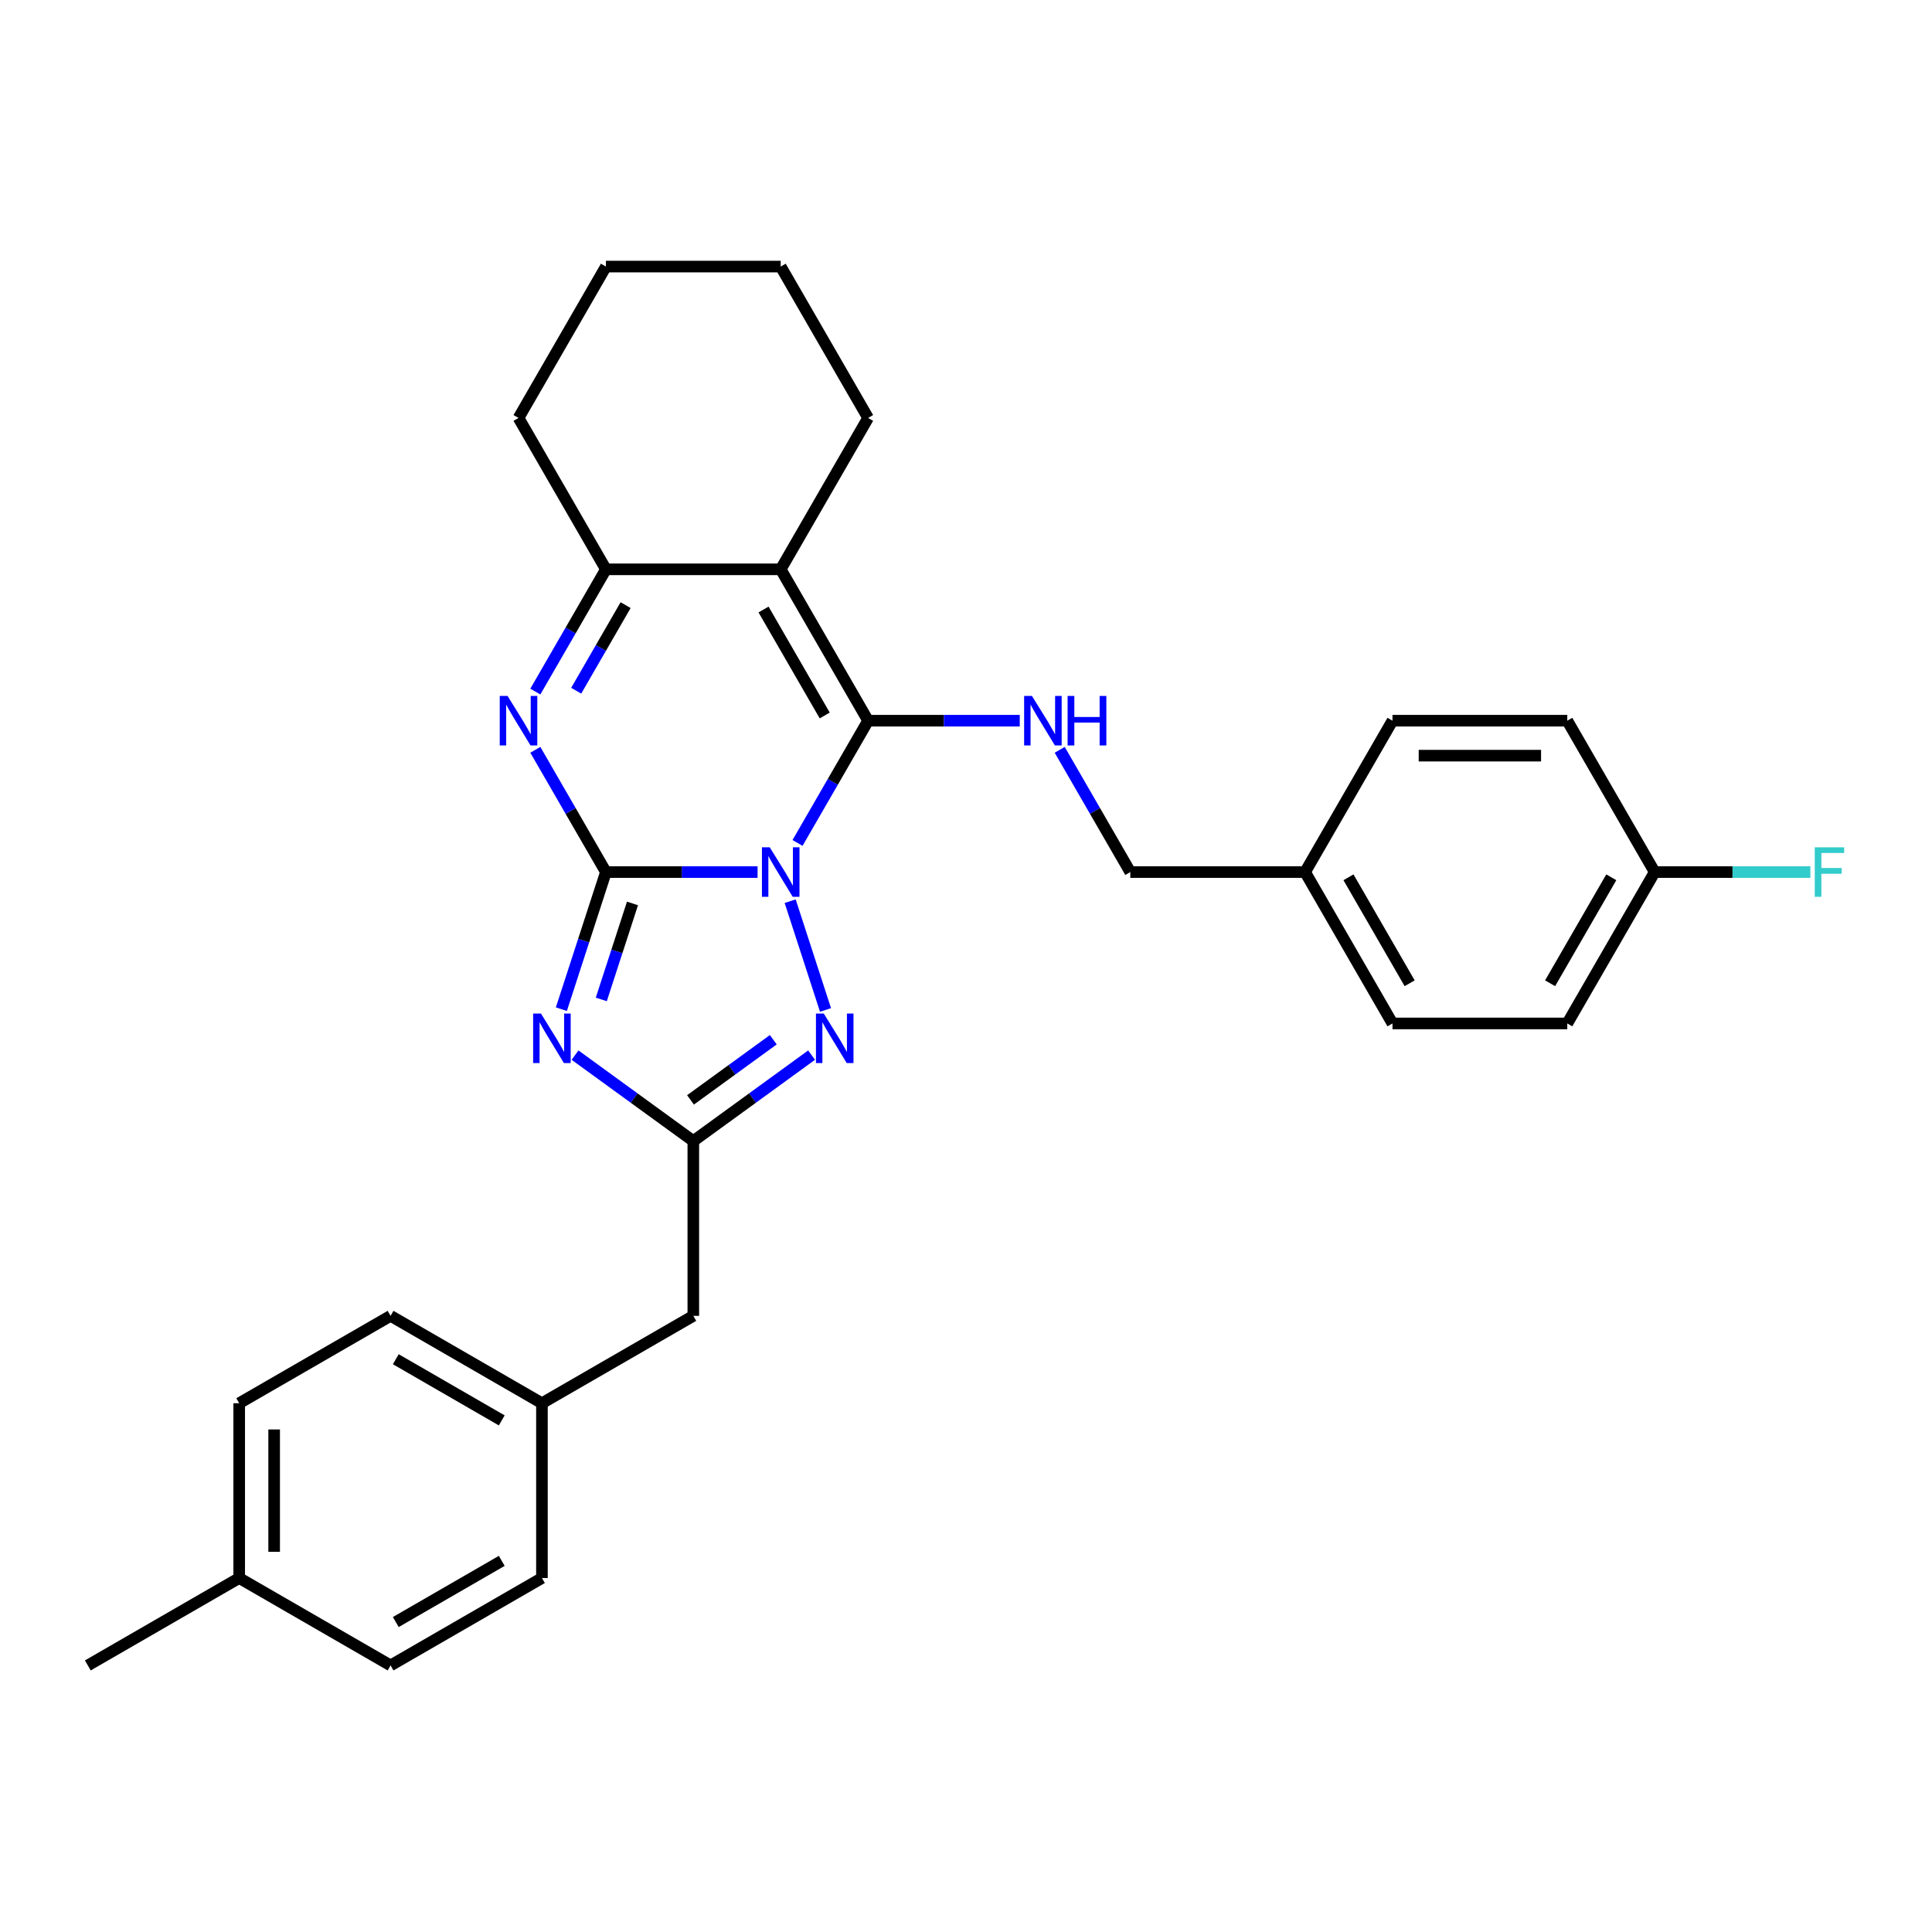 <?xml version='1.0' encoding='iso-8859-1'?>
<svg version='1.1' baseProfile='full'
              xmlns='http://www.w3.org/2000/svg'
                      xmlns:rdkit='http://www.rdkit.org/xml'
                      xmlns:xlink='http://www.w3.org/1999/xlink'
                  xml:space='preserve'
width='1000px' height='1000px' viewBox='0 0 1000 1000'>
<!-- END OF HEADER -->
<rect style='opacity:1.0;fill:#FFFFFF;stroke:none' width='1000' height='1000' x='0' y='0'> </rect>
<path class='bond-0' d='M 392.117,451.383 L 352.87,451.383' style='fill:none;fill-rule:evenodd;stroke:#0000FF;stroke-width:6px;stroke-linecap:butt;stroke-linejoin:miter;stroke-opacity:1' />
<path class='bond-0' d='M 352.87,451.383 L 313.623,451.383' style='fill:none;fill-rule:evenodd;stroke:#000000;stroke-width:6px;stroke-linecap:butt;stroke-linejoin:miter;stroke-opacity:1' />
<path class='bond-1' d='M 412.797,436.31 L 431.064,404.671' style='fill:none;fill-rule:evenodd;stroke:#0000FF;stroke-width:6px;stroke-linecap:butt;stroke-linejoin:miter;stroke-opacity:1' />
<path class='bond-1' d='M 431.064,404.671 L 449.331,373.032' style='fill:none;fill-rule:evenodd;stroke:#000000;stroke-width:6px;stroke-linecap:butt;stroke-linejoin:miter;stroke-opacity:1' />
<path class='bond-5' d='M 408.993,466.456 L 427.284,522.751' style='fill:none;fill-rule:evenodd;stroke:#0000FF;stroke-width:6px;stroke-linecap:butt;stroke-linejoin:miter;stroke-opacity:1' />
<path class='bond-2' d='M 313.623,451.383 L 302.093,486.869' style='fill:none;fill-rule:evenodd;stroke:#000000;stroke-width:6px;stroke-linecap:butt;stroke-linejoin:miter;stroke-opacity:1' />
<path class='bond-2' d='M 302.093,486.869 L 290.563,522.354' style='fill:none;fill-rule:evenodd;stroke:#0000FF;stroke-width:6px;stroke-linecap:butt;stroke-linejoin:miter;stroke-opacity:1' />
<path class='bond-2' d='M 327.373,467.62 L 319.302,492.46' style='fill:none;fill-rule:evenodd;stroke:#000000;stroke-width:6px;stroke-linecap:butt;stroke-linejoin:miter;stroke-opacity:1' />
<path class='bond-2' d='M 319.302,492.46 L 311.231,517.3' style='fill:none;fill-rule:evenodd;stroke:#0000FF;stroke-width:6px;stroke-linecap:butt;stroke-linejoin:miter;stroke-opacity:1' />
<path class='bond-4' d='M 313.623,451.383 L 295.356,419.744' style='fill:none;fill-rule:evenodd;stroke:#000000;stroke-width:6px;stroke-linecap:butt;stroke-linejoin:miter;stroke-opacity:1' />
<path class='bond-4' d='M 295.356,419.744 L 277.089,388.105' style='fill:none;fill-rule:evenodd;stroke:#0000FF;stroke-width:6px;stroke-linecap:butt;stroke-linejoin:miter;stroke-opacity:1' />
<path class='bond-3' d='M 449.331,373.032 L 404.095,294.681' style='fill:none;fill-rule:evenodd;stroke:#000000;stroke-width:6px;stroke-linecap:butt;stroke-linejoin:miter;stroke-opacity:1' />
<path class='bond-3' d='M 426.876,370.326 L 395.21,315.481' style='fill:none;fill-rule:evenodd;stroke:#000000;stroke-width:6px;stroke-linecap:butt;stroke-linejoin:miter;stroke-opacity:1' />
<path class='bond-8' d='M 449.331,373.032 L 488.578,373.032' style='fill:none;fill-rule:evenodd;stroke:#000000;stroke-width:6px;stroke-linecap:butt;stroke-linejoin:miter;stroke-opacity:1' />
<path class='bond-8' d='M 488.578,373.032 L 527.825,373.032' style='fill:none;fill-rule:evenodd;stroke:#0000FF;stroke-width:6px;stroke-linecap:butt;stroke-linejoin:miter;stroke-opacity:1' />
<path class='bond-29' d='M 297.644,546.13 L 328.252,568.368' style='fill:none;fill-rule:evenodd;stroke:#0000FF;stroke-width:6px;stroke-linecap:butt;stroke-linejoin:miter;stroke-opacity:1' />
<path class='bond-29' d='M 328.252,568.368 L 358.859,590.605' style='fill:none;fill-rule:evenodd;stroke:#000000;stroke-width:6px;stroke-linecap:butt;stroke-linejoin:miter;stroke-opacity:1' />
<path class='bond-7' d='M 404.095,294.681 L 313.623,294.681' style='fill:none;fill-rule:evenodd;stroke:#000000;stroke-width:6px;stroke-linecap:butt;stroke-linejoin:miter;stroke-opacity:1' />
<path class='bond-11' d='M 404.095,294.681 L 449.331,216.33' style='fill:none;fill-rule:evenodd;stroke:#000000;stroke-width:6px;stroke-linecap:butt;stroke-linejoin:miter;stroke-opacity:1' />
<path class='bond-30' d='M 277.089,357.959 L 295.356,326.32' style='fill:none;fill-rule:evenodd;stroke:#0000FF;stroke-width:6px;stroke-linecap:butt;stroke-linejoin:miter;stroke-opacity:1' />
<path class='bond-30' d='M 295.356,326.32 L 313.623,294.681' style='fill:none;fill-rule:evenodd;stroke:#000000;stroke-width:6px;stroke-linecap:butt;stroke-linejoin:miter;stroke-opacity:1' />
<path class='bond-30' d='M 298.239,357.515 L 311.026,335.367' style='fill:none;fill-rule:evenodd;stroke:#0000FF;stroke-width:6px;stroke-linecap:butt;stroke-linejoin:miter;stroke-opacity:1' />
<path class='bond-30' d='M 311.026,335.367 L 323.813,313.22' style='fill:none;fill-rule:evenodd;stroke:#000000;stroke-width:6px;stroke-linecap:butt;stroke-linejoin:miter;stroke-opacity:1' />
<path class='bond-6' d='M 420.074,546.13 L 389.467,568.368' style='fill:none;fill-rule:evenodd;stroke:#0000FF;stroke-width:6px;stroke-linecap:butt;stroke-linejoin:miter;stroke-opacity:1' />
<path class='bond-6' d='M 389.467,568.368 L 358.859,590.605' style='fill:none;fill-rule:evenodd;stroke:#000000;stroke-width:6px;stroke-linecap:butt;stroke-linejoin:miter;stroke-opacity:1' />
<path class='bond-6' d='M 400.256,538.163 L 378.831,553.729' style='fill:none;fill-rule:evenodd;stroke:#0000FF;stroke-width:6px;stroke-linecap:butt;stroke-linejoin:miter;stroke-opacity:1' />
<path class='bond-6' d='M 378.831,553.729 L 357.406,569.295' style='fill:none;fill-rule:evenodd;stroke:#000000;stroke-width:6px;stroke-linecap:butt;stroke-linejoin:miter;stroke-opacity:1' />
<path class='bond-9' d='M 358.859,590.605 L 358.859,681.077' style='fill:none;fill-rule:evenodd;stroke:#000000;stroke-width:6px;stroke-linecap:butt;stroke-linejoin:miter;stroke-opacity:1' />
<path class='bond-19' d='M 313.623,294.681 L 268.387,216.33' style='fill:none;fill-rule:evenodd;stroke:#000000;stroke-width:6px;stroke-linecap:butt;stroke-linejoin:miter;stroke-opacity:1' />
<path class='bond-10' d='M 548.505,388.105 L 566.772,419.744' style='fill:none;fill-rule:evenodd;stroke:#0000FF;stroke-width:6px;stroke-linecap:butt;stroke-linejoin:miter;stroke-opacity:1' />
<path class='bond-10' d='M 566.772,419.744 L 585.039,451.383' style='fill:none;fill-rule:evenodd;stroke:#000000;stroke-width:6px;stroke-linecap:butt;stroke-linejoin:miter;stroke-opacity:1' />
<path class='bond-12' d='M 358.859,681.077 L 280.508,726.313' style='fill:none;fill-rule:evenodd;stroke:#000000;stroke-width:6px;stroke-linecap:butt;stroke-linejoin:miter;stroke-opacity:1' />
<path class='bond-14' d='M 585.039,451.383 L 675.511,451.383' style='fill:none;fill-rule:evenodd;stroke:#000000;stroke-width:6px;stroke-linecap:butt;stroke-linejoin:miter;stroke-opacity:1' />
<path class='bond-27' d='M 449.331,216.33 L 404.095,137.978' style='fill:none;fill-rule:evenodd;stroke:#000000;stroke-width:6px;stroke-linecap:butt;stroke-linejoin:miter;stroke-opacity:1' />
<path class='bond-20' d='M 280.508,726.313 L 280.508,816.785' style='fill:none;fill-rule:evenodd;stroke:#000000;stroke-width:6px;stroke-linecap:butt;stroke-linejoin:miter;stroke-opacity:1' />
<path class='bond-21' d='M 280.508,726.313 L 202.157,681.077' style='fill:none;fill-rule:evenodd;stroke:#000000;stroke-width:6px;stroke-linecap:butt;stroke-linejoin:miter;stroke-opacity:1' />
<path class='bond-21' d='M 259.708,735.198 L 204.862,703.533' style='fill:none;fill-rule:evenodd;stroke:#000000;stroke-width:6px;stroke-linecap:butt;stroke-linejoin:miter;stroke-opacity:1' />
<path class='bond-13' d='M 856.456,451.383 L 811.22,529.734' style='fill:none;fill-rule:evenodd;stroke:#000000;stroke-width:6px;stroke-linecap:butt;stroke-linejoin:miter;stroke-opacity:1' />
<path class='bond-13' d='M 834,454.088 L 802.335,508.934' style='fill:none;fill-rule:evenodd;stroke:#000000;stroke-width:6px;stroke-linecap:butt;stroke-linejoin:miter;stroke-opacity:1' />
<path class='bond-16' d='M 856.456,451.383 L 896.752,451.383' style='fill:none;fill-rule:evenodd;stroke:#000000;stroke-width:6px;stroke-linecap:butt;stroke-linejoin:miter;stroke-opacity:1' />
<path class='bond-16' d='M 896.752,451.383 L 937.048,451.383' style='fill:none;fill-rule:evenodd;stroke:#33CCCC;stroke-width:6px;stroke-linecap:butt;stroke-linejoin:miter;stroke-opacity:1' />
<path class='bond-33' d='M 856.456,451.383 L 811.22,373.032' style='fill:none;fill-rule:evenodd;stroke:#000000;stroke-width:6px;stroke-linecap:butt;stroke-linejoin:miter;stroke-opacity:1' />
<path class='bond-22' d='M 675.511,451.383 L 720.747,373.032' style='fill:none;fill-rule:evenodd;stroke:#000000;stroke-width:6px;stroke-linecap:butt;stroke-linejoin:miter;stroke-opacity:1' />
<path class='bond-23' d='M 675.511,451.383 L 720.747,529.734' style='fill:none;fill-rule:evenodd;stroke:#000000;stroke-width:6px;stroke-linecap:butt;stroke-linejoin:miter;stroke-opacity:1' />
<path class='bond-23' d='M 697.967,454.088 L 729.632,508.934' style='fill:none;fill-rule:evenodd;stroke:#000000;stroke-width:6px;stroke-linecap:butt;stroke-linejoin:miter;stroke-opacity:1' />
<path class='bond-15' d='M 123.806,816.785 L 123.806,726.313' style='fill:none;fill-rule:evenodd;stroke:#000000;stroke-width:6px;stroke-linecap:butt;stroke-linejoin:miter;stroke-opacity:1' />
<path class='bond-15' d='M 141.9,803.215 L 141.9,739.884' style='fill:none;fill-rule:evenodd;stroke:#000000;stroke-width:6px;stroke-linecap:butt;stroke-linejoin:miter;stroke-opacity:1' />
<path class='bond-26' d='M 123.806,816.785 L 45.455,862.022' style='fill:none;fill-rule:evenodd;stroke:#000000;stroke-width:6px;stroke-linecap:butt;stroke-linejoin:miter;stroke-opacity:1' />
<path class='bond-32' d='M 123.806,816.785 L 202.157,862.022' style='fill:none;fill-rule:evenodd;stroke:#000000;stroke-width:6px;stroke-linecap:butt;stroke-linejoin:miter;stroke-opacity:1' />
<path class='bond-17' d='M 811.22,529.734 L 720.747,529.734' style='fill:none;fill-rule:evenodd;stroke:#000000;stroke-width:6px;stroke-linecap:butt;stroke-linejoin:miter;stroke-opacity:1' />
<path class='bond-18' d='M 811.22,373.032 L 720.747,373.032' style='fill:none;fill-rule:evenodd;stroke:#000000;stroke-width:6px;stroke-linecap:butt;stroke-linejoin:miter;stroke-opacity:1' />
<path class='bond-18' d='M 797.649,391.126 L 734.318,391.126' style='fill:none;fill-rule:evenodd;stroke:#000000;stroke-width:6px;stroke-linecap:butt;stroke-linejoin:miter;stroke-opacity:1' />
<path class='bond-31' d='M 268.387,216.33 L 313.623,137.978' style='fill:none;fill-rule:evenodd;stroke:#000000;stroke-width:6px;stroke-linecap:butt;stroke-linejoin:miter;stroke-opacity:1' />
<path class='bond-25' d='M 280.508,816.785 L 202.157,862.022' style='fill:none;fill-rule:evenodd;stroke:#000000;stroke-width:6px;stroke-linecap:butt;stroke-linejoin:miter;stroke-opacity:1' />
<path class='bond-25' d='M 259.708,807.901 L 204.862,839.566' style='fill:none;fill-rule:evenodd;stroke:#000000;stroke-width:6px;stroke-linecap:butt;stroke-linejoin:miter;stroke-opacity:1' />
<path class='bond-24' d='M 202.157,681.077 L 123.806,726.313' style='fill:none;fill-rule:evenodd;stroke:#000000;stroke-width:6px;stroke-linecap:butt;stroke-linejoin:miter;stroke-opacity:1' />
<path class='bond-28' d='M 404.095,137.978 L 313.623,137.978' style='fill:none;fill-rule:evenodd;stroke:#000000;stroke-width:6px;stroke-linecap:butt;stroke-linejoin:miter;stroke-opacity:1' />
<path  class='atom-0' d='M 398.432 438.572
L 406.827 452.143
Q 407.66 453.482, 408.999 455.907
Q 410.338 458.331, 410.41 458.476
L 410.41 438.572
L 413.812 438.572
L 413.812 464.194
L 410.302 464.194
L 401.29 449.356
Q 400.241 447.619, 399.119 445.629
Q 398.033 443.639, 397.708 443.023
L 397.708 464.194
L 394.378 464.194
L 394.378 438.572
L 398.432 438.572
' fill='#0000FF'/>
<path  class='atom-3' d='M 280.002 524.616
L 288.398 538.187
Q 289.23 539.526, 290.569 541.951
Q 291.908 544.375, 291.981 544.52
L 291.981 524.616
L 295.382 524.616
L 295.382 550.238
L 291.872 550.238
L 282.861 535.401
Q 281.812 533.663, 280.69 531.673
Q 279.604 529.683, 279.278 529.067
L 279.278 550.238
L 275.949 550.238
L 275.949 524.616
L 280.002 524.616
' fill='#0000FF'/>
<path  class='atom-5' d='M 262.723 360.221
L 271.119 373.792
Q 271.952 375.131, 273.291 377.555
Q 274.63 379.98, 274.702 380.125
L 274.702 360.221
L 278.104 360.221
L 278.104 385.843
L 274.593 385.843
L 265.582 371.005
Q 264.533 369.268, 263.411 367.278
Q 262.325 365.287, 262 364.672
L 262 385.843
L 258.67 385.843
L 258.67 360.221
L 262.723 360.221
' fill='#0000FF'/>
<path  class='atom-6' d='M 426.389 524.616
L 434.785 538.187
Q 435.617 539.526, 436.956 541.951
Q 438.295 544.375, 438.367 544.52
L 438.367 524.616
L 441.769 524.616
L 441.769 550.238
L 438.259 550.238
L 429.248 535.401
Q 428.198 533.663, 427.077 531.673
Q 425.991 529.683, 425.665 529.067
L 425.665 550.238
L 422.336 550.238
L 422.336 524.616
L 426.389 524.616
' fill='#0000FF'/>
<path  class='atom-9' d='M 534.14 360.221
L 542.536 373.792
Q 543.368 375.131, 544.707 377.555
Q 546.046 379.98, 546.118 380.125
L 546.118 360.221
L 549.52 360.221
L 549.52 385.843
L 546.01 385.843
L 536.999 371.005
Q 535.949 369.268, 534.827 367.278
Q 533.742 365.287, 533.416 364.672
L 533.416 385.843
L 530.087 385.843
L 530.087 360.221
L 534.14 360.221
' fill='#0000FF'/>
<path  class='atom-9' d='M 552.596 360.221
L 556.07 360.221
L 556.07 371.114
L 569.171 371.114
L 569.171 360.221
L 572.645 360.221
L 572.645 385.843
L 569.171 385.843
L 569.171 374.009
L 556.07 374.009
L 556.07 385.843
L 552.596 385.843
L 552.596 360.221
' fill='#0000FF'/>
<path  class='atom-17' d='M 939.31 438.572
L 954.545 438.572
L 954.545 441.503
L 942.748 441.503
L 942.748 449.284
L 953.243 449.284
L 953.243 452.252
L 942.748 452.252
L 942.748 464.194
L 939.31 464.194
L 939.31 438.572
' fill='#33CCCC'/>
</svg>
